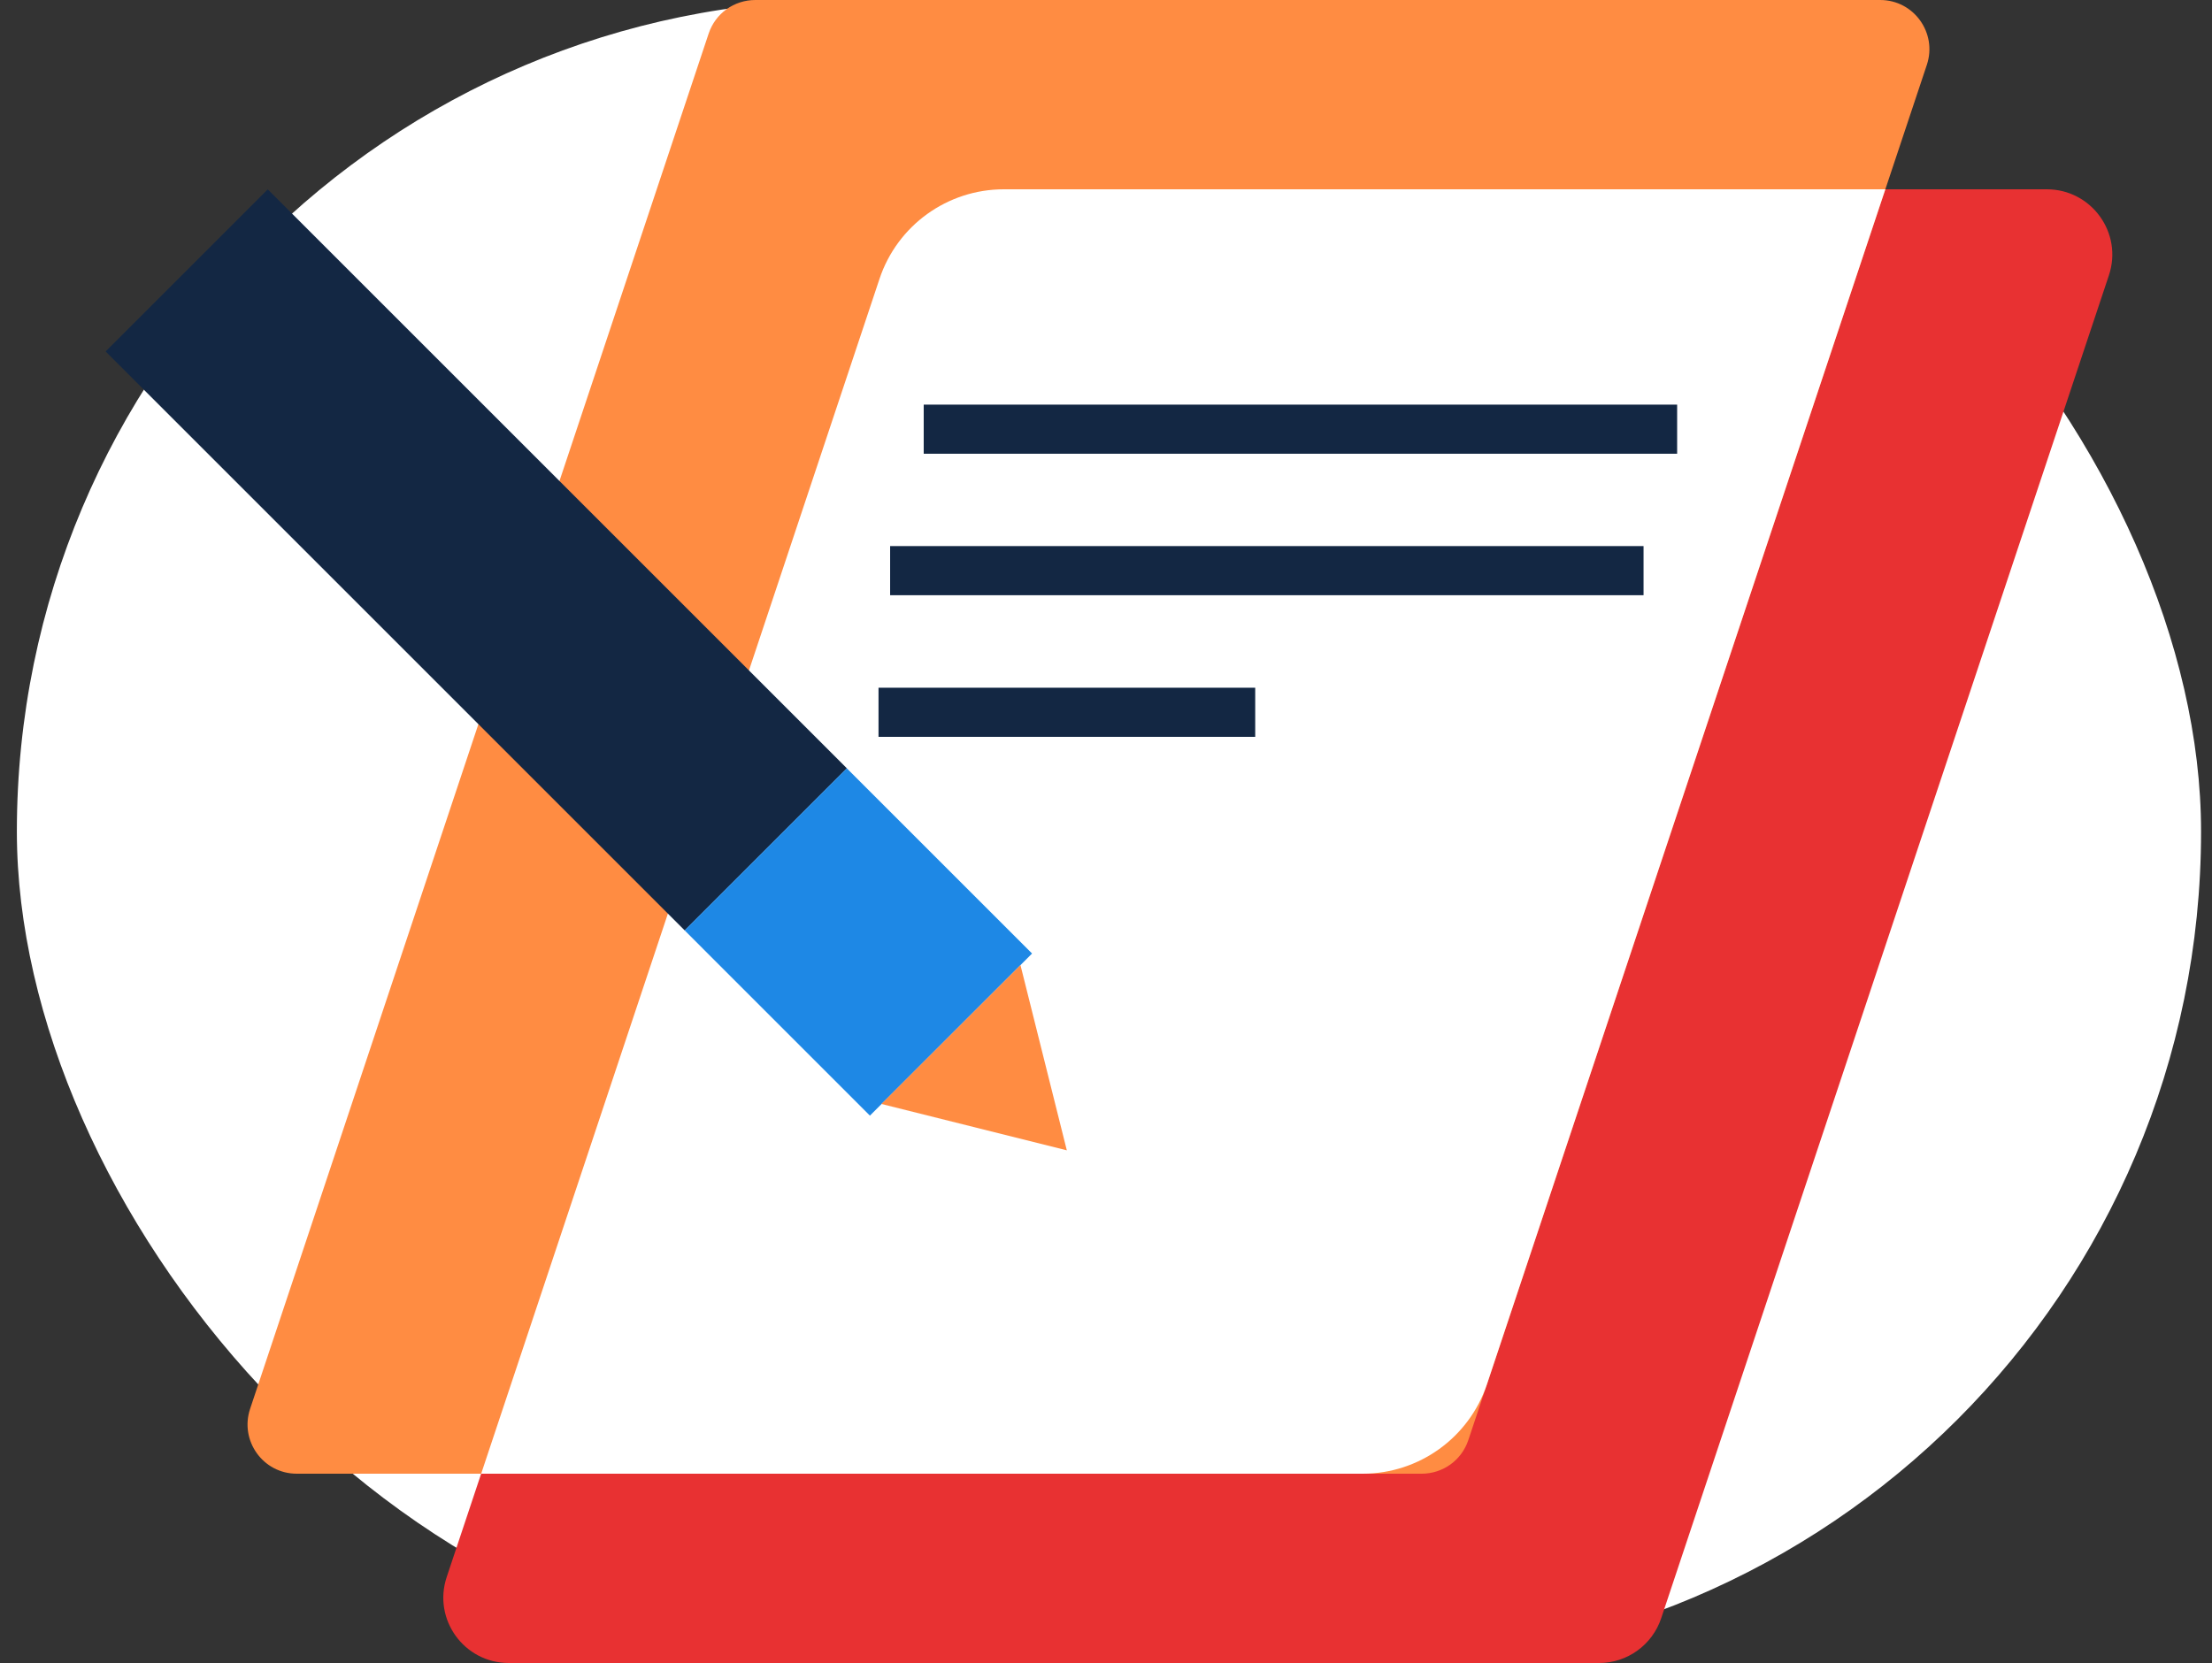 <svg width="125" height="94" viewBox="0 0 125 94" fill="none" xmlns="http://www.w3.org/2000/svg">
<rect x="0" y="0" width="125" height="94" fill="#333333" stroke="none"/>
<rect x="0.953" width="123.429" height="94" rx="47" fill="white"/>
<path d="M90.368 94H28.754C26.227 94 24.441 91.529 25.246 89.132L50.542 13.236C51.041 11.727 52.458 10.7 54.05 10.7H115.664C118.191 10.7 119.977 13.171 119.172 15.568L93.876 91.464C93.376 92.972 91.96 94 90.368 94Z" fill="#E83132"/>
<path d="M80.336 83.3H16.768C14.871 83.3 13.538 81.44 14.13 79.644L40.046 1.897C40.426 0.759 41.481 0 42.684 0H106.251C108.149 0 109.482 1.86 108.889 3.656L82.974 81.403C82.594 82.541 81.539 83.3 80.336 83.3Z" fill="#FF8C42"/>
<path d="M56.726 10.7C53.542 10.7 50.71 12.736 49.701 15.762L27.191 83.3H77.005C80.189 83.3 83.021 81.264 84.03 78.238L106.54 10.7H56.726Z" fill="white"/>
<path d="M94.775 22.871H52.199V25.647H94.775V22.871Z" fill="#132743"/>
<path d="M92.877 30.867H50.301V33.644H92.877V30.867Z" fill="#132743"/>
<path d="M70.932 38.873H49.645V41.65H70.932V38.873Z" fill="#132743"/>
<path d="M15.131 10.704L5.969 19.866L38.692 52.59L47.855 43.427L15.131 10.704Z" fill="#132743"/>
<path d="M47.85 43.426L38.688 52.588L49.159 63.06L58.322 53.897L47.85 43.426Z" fill="#1E88E5"/>
<path d="M57.667 54.553L60.286 65.021L49.809 62.401L57.667 54.553Z" fill="#FF8C42"/>
</svg>
